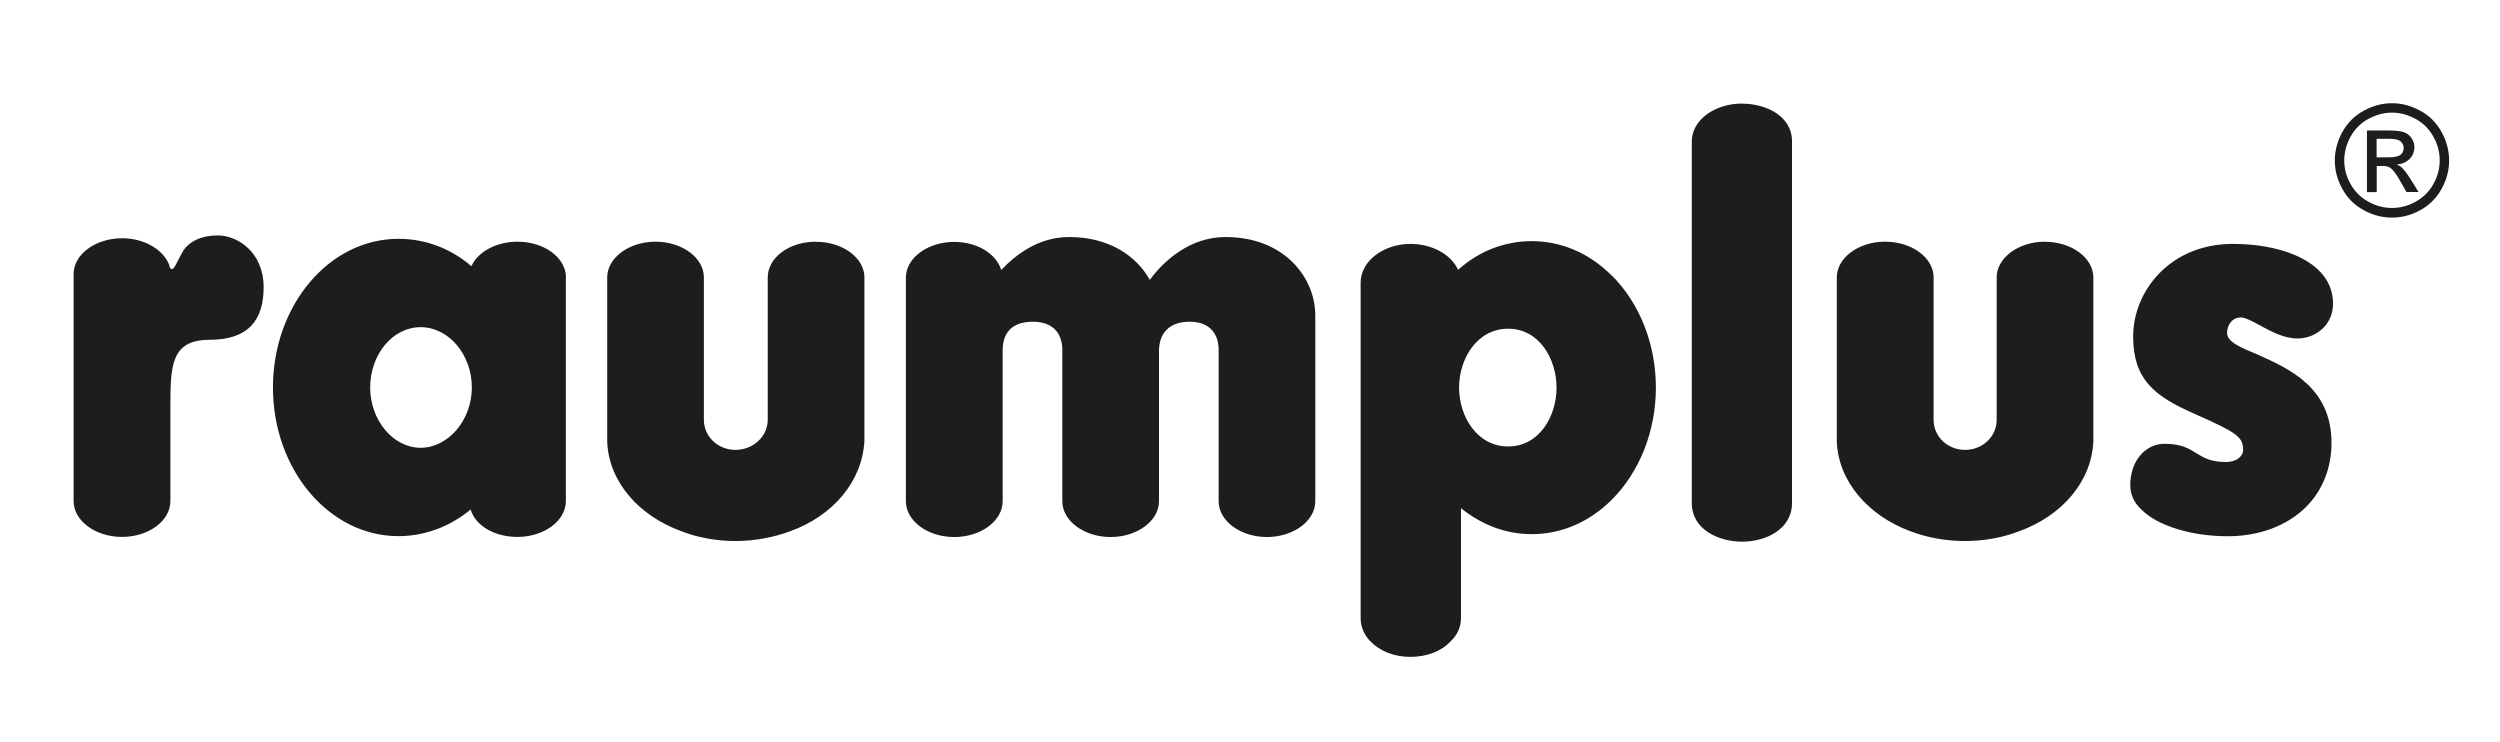 <?xml version="1.0" encoding="UTF-8"?> <svg xmlns="http://www.w3.org/2000/svg" id="Ebene_1" data-name="Ebene 1" version="1.1" viewBox="0 0 225.5 66.91"><defs><style> .cls-1 { fill: #1d1d1b; fill-rule: evenodd; stroke-width: 0px; } </style></defs><path class="cls-1" d="M118.64,28.45v16.76c0,1.77-1.96,3.23-4.36,3.23s-4.36-1.46-4.36-3.23h0v-13.66c0-1.39-.76-2.53-2.6-2.53s-2.78,1.01-2.78,2.66h0v13.53c0,1.77-1.96,3.23-4.36,3.23s-4.36-1.46-4.36-3.23h0v-13.66c0-1.39-.76-2.53-2.66-2.53s-2.72,1.01-2.72,2.59h0v13.6c0,1.77-1.96,3.23-4.37,3.23s-4.36-1.46-4.36-3.23h0v-20.17c0-1.77,1.96-3.22,4.36-3.22,2.09,0,3.79,1.07,4.24,2.53,1.39-1.45,3.41-2.97,6.13-2.97,3.61,0,6.07,1.71,7.27,3.86,1.27-1.71,3.61-3.86,6.83-3.86,5.31,0,8.1,3.67,8.1,7.08h0ZM184.46,21.8c-2.4,0-4.36,1.46-4.36,3.22h0v12.84c0,1.52-1.27,2.72-2.85,2.72s-2.84-1.2-2.84-2.72h0v-12.84c0-1.77-1.96-3.22-4.37-3.22s-4.36,1.46-4.36,3.22h0v14.8c.13,3.61,2.85,6.7,6.64,8.1,1.52.57,3.16.88,4.93.88s3.42-.32,4.87-.88c3.86-1.39,6.57-4.49,6.7-8.16h0v-14.73c0-1.77-1.96-3.22-4.36-3.22h0ZM136.04,29.65c-2.81,0-4.43,2.7-4.43,5.31s1.62,5.31,4.43,5.31,4.36-2.73,4.36-5.31-1.56-5.31-4.36-5.31ZM145.38,24.84c2.53,2.53,3.98,6.2,3.98,10.12s-1.46,7.59-3.98,10.12c-2.03,2.02-4.55,3.1-7.21,3.1-2.34,0-4.49-.82-6.39-2.34h0v9.93c0,.76-.32,1.52-.95,2.09-.82.89-2.15,1.39-3.61,1.39s-2.72-.5-3.6-1.39c-.57-.57-.89-1.33-.89-2.09h0v-30.29c0-1.9,2.03-3.48,4.49-3.48,1.96,0,3.67.95,4.3,2.34,1.9-1.71,4.24-2.59,6.64-2.59,2.66,0,5.18,1.07,7.21,3.1h0ZM157.15,9.34c-2.53,0-4.55,1.52-4.55,3.41h0v32.63c0,2.38,2.42,3.48,4.55,3.48s4.49-1.13,4.49-3.48h0V12.76c0-2.34-2.4-3.41-4.49-3.41ZM202.11,28.63c.38,0,1.01.32,1.7.7.95.51,2.15,1.2,3.41,1.2.95,0,1.77-.38,2.34-.95.57-.57.88-1.33.88-2.21,0-1.14-.44-2.15-1.27-2.97-1.52-1.52-4.42-2.4-7.78-2.4-5.63,0-8.98,4.24-8.98,8.35,0,3.86,1.9,5.38,5.5,6.96,3.86,1.71,4.42,2.09,4.42,3.29,0,.44-.44,1.07-1.58,1.07-1.33,0-1.96-.38-2.59-.76-.7-.44-1.39-.88-2.91-.88-1.77,0-3.1,1.58-3.1,3.73,0,.82.32,1.58,1.01,2.21,1.45,1.45,4.49,2.4,7.78,2.4,2.85,0,5.37-.95,7.08-2.66,1.45-1.45,2.28-3.48,2.28-5.75,0-5.06-3.86-6.7-6.64-7.97-1.52-.63-2.78-1.14-2.78-1.96,0-.7.46-1.39,1.2-1.39ZM42.56,34.95c0-2.97-2.09-5.44-4.62-5.44s-4.55,2.47-4.55,5.44,2.09,5.44,4.55,5.44,4.62-2.46,4.62-5.44h0ZM51.04,25.03v20.17c0,1.77-1.96,3.23-4.36,3.23-2.09,0-3.79-1.01-4.23-2.47-1.84,1.52-4.11,2.4-6.51,2.4-6.26,0-11.32-6.01-11.32-13.41s5.06-13.41,11.32-13.41c2.46,0,4.74.89,6.58,2.47.57-1.27,2.21-2.21,4.17-2.21,2.4,0,4.36,1.45,4.36,3.22h0ZM73.61,21.8c-2.47,0-4.36,1.46-4.36,3.22h0v12.84c0,1.52-1.33,2.72-2.91,2.72s-2.85-1.2-2.85-2.72h0v-12.84c0-1.77-1.96-3.22-4.36-3.22s-4.36,1.46-4.36,3.22h0v14.8c.12,3.61,2.84,6.7,6.7,8.1,1.45.57,3.16.88,4.87.88s3.41-.32,4.93-.88c3.86-1.39,6.51-4.49,6.7-8.16h0v-14.73c0-1.77-1.96-3.22-4.36-3.22h0ZM19.61,21.24c-1.96,0-2.91.95-3.23,1.64-.44.76-.63,1.39-.88,1.39-.13,0-.19-.13-.26-.44h0c-.57-1.33-2.21-2.34-4.23-2.34-2.4,0-4.37,1.46-4.37,3.22h0v20.49c0,1.77,1.96,3.23,4.37,3.23s4.36-1.46,4.36-3.23v-8.35c0-3.79,0-6.2,3.54-6.2s4.87-1.83,4.87-4.74c0-3.16-2.34-4.68-4.17-4.68h0ZM215.76,9.31c.86,0,1.71.22,2.53.67.83.44,1.47,1.08,1.93,1.91.46.83.69,1.69.69,2.59s-.23,1.74-.68,2.56c-.45.82-1.09,1.46-1.91,1.91-.82.45-1.67.68-2.56.68s-1.75-.23-2.57-.68c-.82-.45-1.46-1.09-1.91-1.91-.46-.82-.68-1.68-.68-2.56s.23-1.76.69-2.59c.46-.83,1.11-1.46,1.93-1.91.83-.45,1.67-.67,2.54-.67ZM215.76,10.16c-.73,0-1.43.19-2.12.56-.69.37-1.22.9-1.61,1.59-.38.69-.58,1.41-.58,2.16s.19,1.45.57,2.13c.38.68.91,1.21,1.6,1.59.68.38,1.4.57,2.14.57s1.45-.19,2.14-.57c.68-.38,1.22-.91,1.59-1.59.38-.68.57-1.39.57-2.13s-.19-1.47-.58-2.16c-.38-.69-.92-1.22-1.61-1.59-.69-.37-1.39-.56-2.11-.56ZM213.5,17.32v-5.55h1.91c.65,0,1.12.05,1.41.15.29.1.53.28.7.54.17.25.26.53.26.81,0,.4-.14.76-.43,1.06-.29.3-.68.47-1.16.51.2.08.36.18.47.29.23.22.5.59.82,1.1l.67,1.09h-1.09l-.49-.87c-.39-.69-.7-1.12-.94-1.29-.16-.13-.4-.19-.72-.19h-.53v2.36h-.9ZM214.39,14.19h1.08c.52,0,.87-.08,1.06-.23.19-.15.28-.36.28-.61,0-.17-.05-.31-.14-.44-.09-.13-.21-.23-.38-.29-.16-.06-.46-.1-.9-.1h-1.02v1.67Z"></path></svg> 